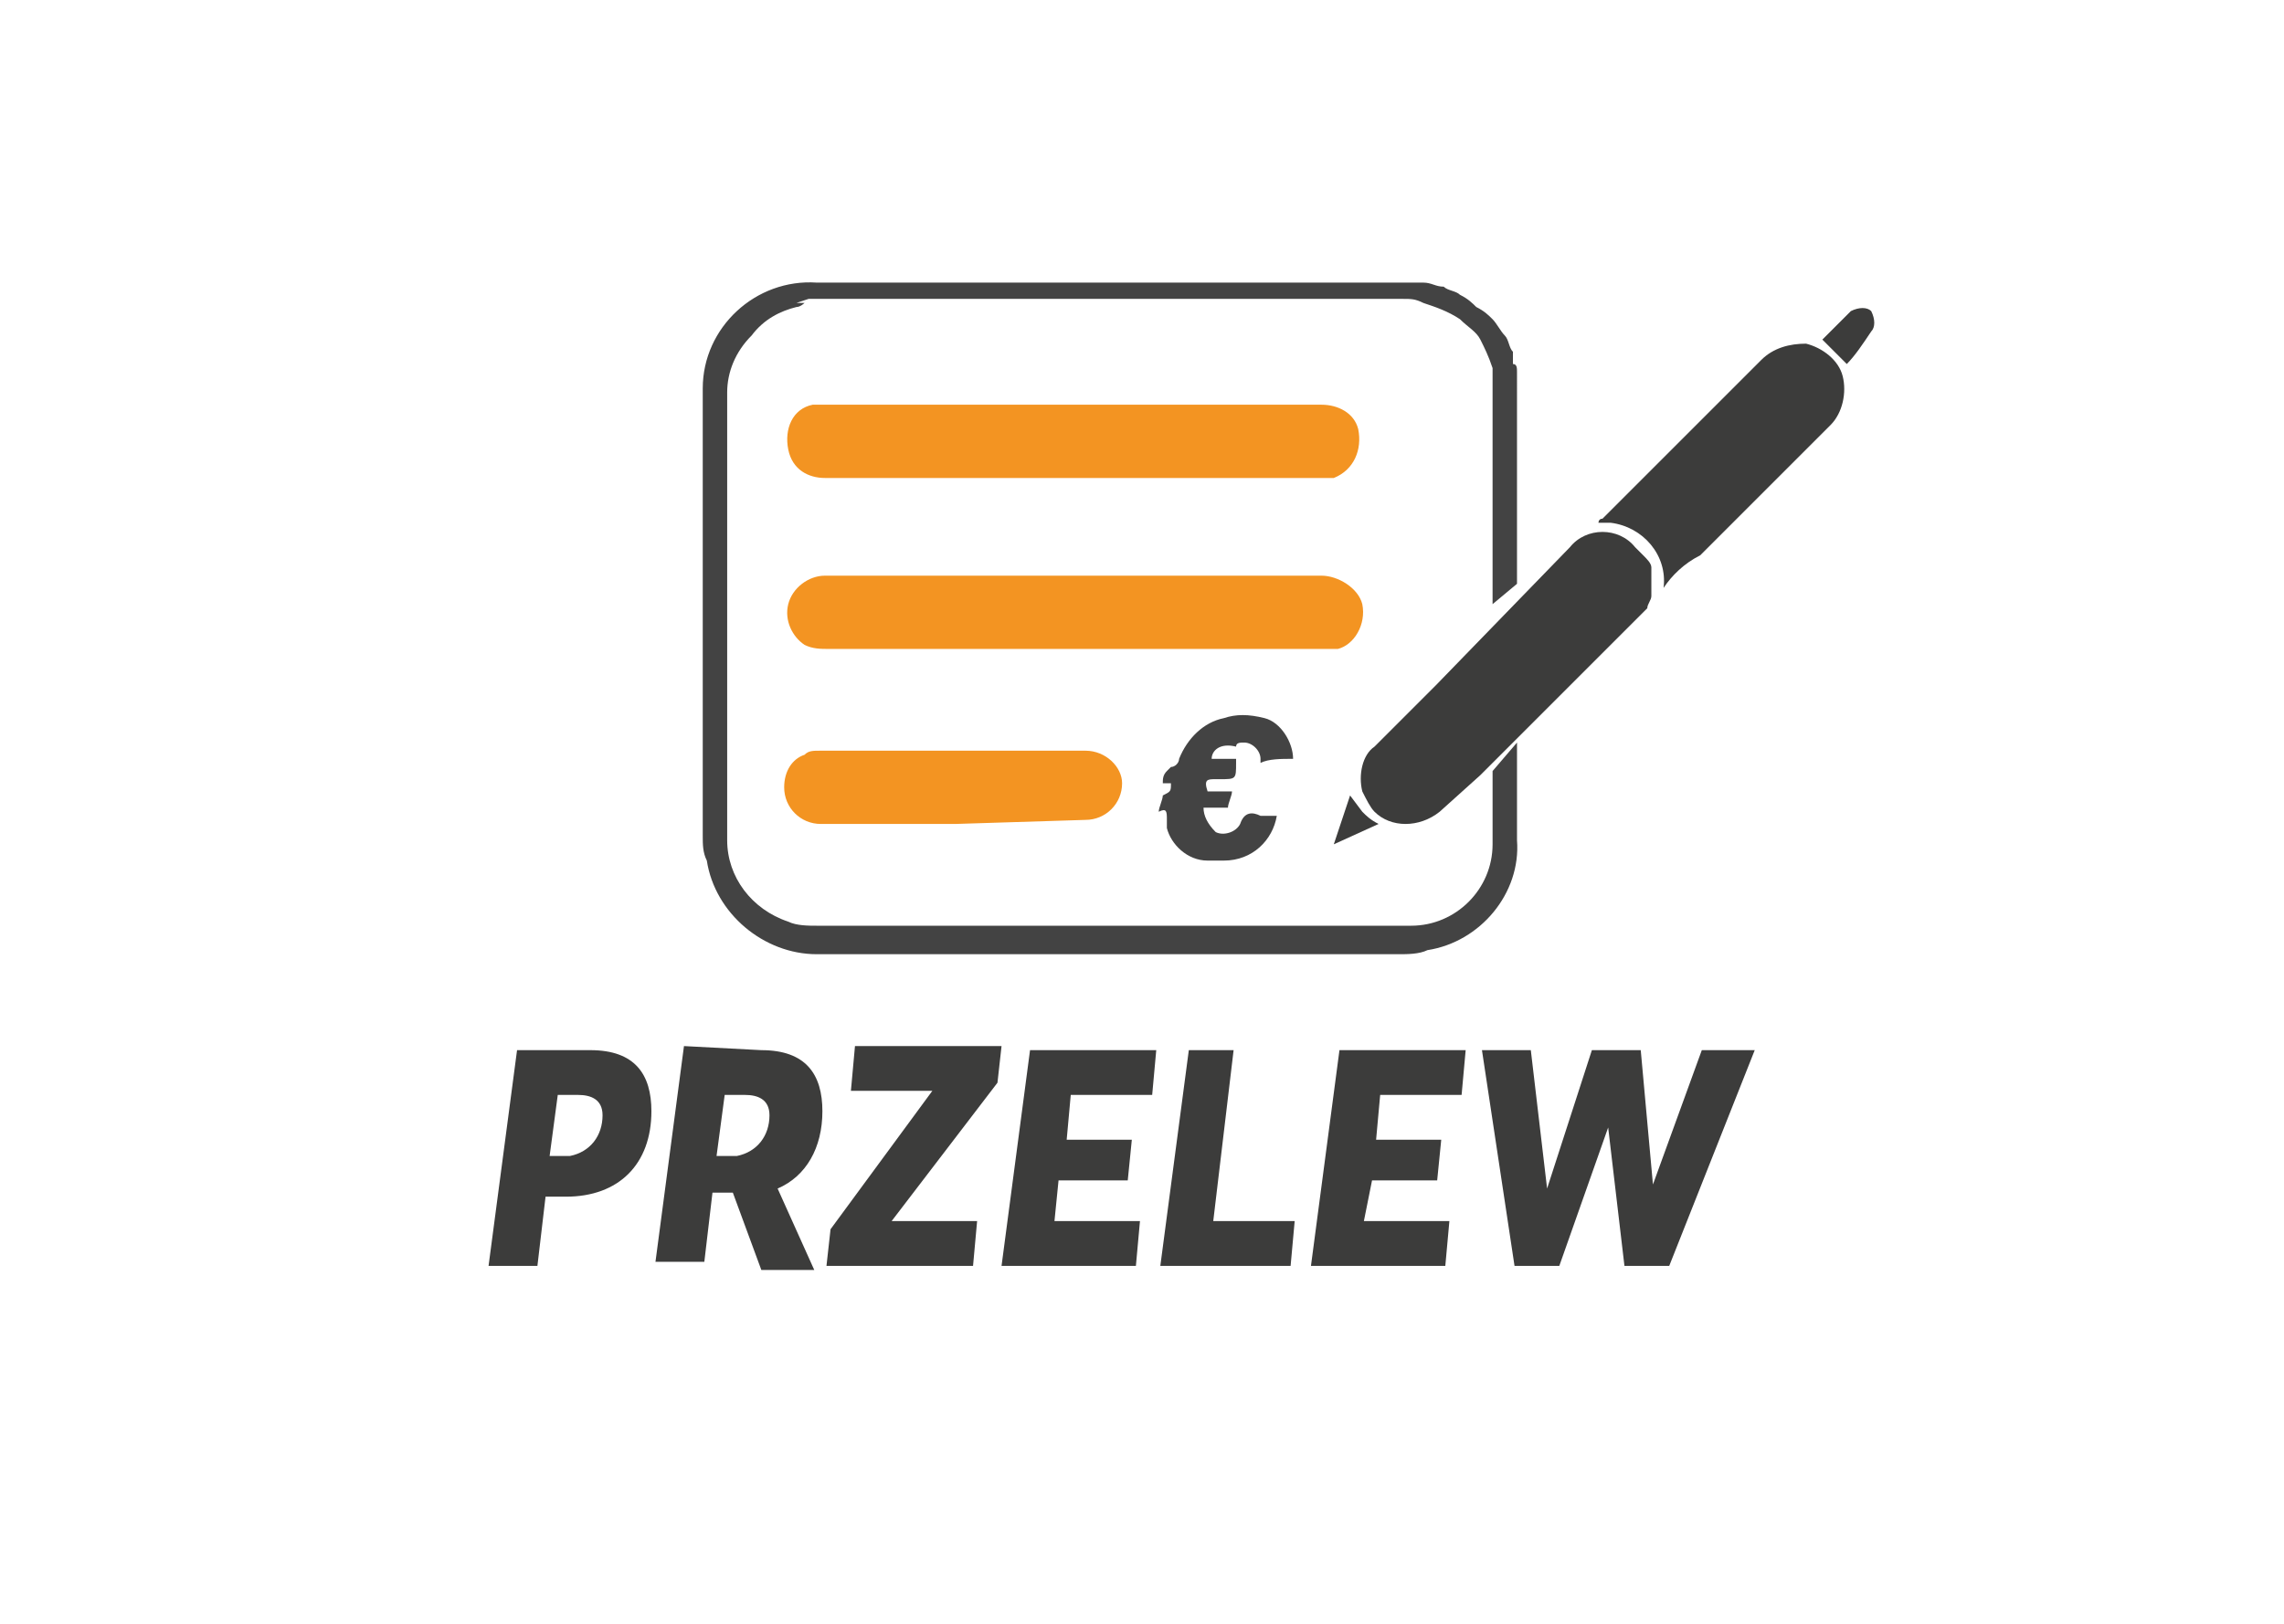 <svg version="1.1" id="Layer_1" xmlns="http://www.w3.org/2000/svg" x="0" y="0" viewBox="0 0 56.1 39.9" xml:space="preserve"><style>.st0{fill:#3c3c3b}.st1{fill:#434343}</style><g id="Group_52_00000098910049033863338960000001826153532866408362_" transform="translate(-659.453 -29.831)"><g id="Group_51_00000161617014626408051270000012615542717029045649_" transform="translate(677.014 35.174)"><path id="Path_60_00000132810535420434223720000011043924908895391111_" class="st0" d="M23 8.9v.4c0 .1-.1.2-.1.3l-.2.2-3.9 3.9-1 .9c-.5.4-1.2.4-1.6 0-.1-.1-.2-.3-.3-.5-.1-.4 0-.9.3-1.1l1.5-1.5L21 8.1c.4-.5 1.2-.5 1.6 0l.2.2c.1.1.2.2.2.3zq0-.15 0 0"/><path id="Path_61_00000026137661879573025900000013930341415361019839_" class="st1" d="M19.1 13.6v1.8c0 1.1-.9 2-2 2H2.5c-.2 0-.5 0-.7-.1-.9-.3-1.5-1.1-1.5-2v-11c0-.5.2-1 .6-1.4.3-.4.7-.6 1.1-.7.1 0 .2-.1.2-.1H2l.3-.1h14.6c.2 0 .3 0 .5.1.3.1.6.2.9.4.2.2.4.3.5.5s.2.4.3.7v5.8l.6-.5V3.8c0-.1 0-.2-.1-.2v-.3c-.1-.1-.1-.3-.2-.4s-.2-.3-.3-.4-.2-.2-.4-.3c-.1-.1-.2-.2-.4-.3-.1-.1-.3-.1-.4-.2-.2 0-.3-.1-.5-.1H2.5C1 1.5-.3 2.7-.3 4.2v11c0 .2 0 .4.1.6.2 1.3 1.4 2.3 2.7 2.3h14.3c.2 0 .5 0 .7-.1 1.3-.2 2.3-1.4 2.2-2.7v-2.4z"/><path id="Path_62_00000117647919338621104550000011431761888629205673_" class="st0" d="M23.3 9.1c.1-.8-.5-1.5-1.3-1.6h-.3s0-.1.1-.1l3.9-3.9c.3-.3.7-.4 1.1-.4.4.1.8.4.9.8s0 .9-.3 1.2l-3.2 3.2c-.4.2-.7.5-.9.8m4.5-5.5-.6-.6.7-.7c.2-.1.4-.1.5 0 .1.2.1.4 0 .5-.2.3-.4.6-.6.8M15.6 14.2l.3.4c.1.1.2.2.4.3l-1.1.5z"/><path id="Path_63_00000021107100737126556360000014521908246301832885_" d="M8.8 10.6h-6c-.2 0-.4 0-.6-.1-.3-.2-.5-.6-.4-1s.5-.7.9-.7h12.2c.4 0 .9.3 1 .7.1.5-.2 1-.6 1.1zm0-6h6.1c.4 0 .8.2.9.6.1.5-.1 1-.6 1.2H2.7c-.4 0-.8-.2-.9-.7s.1-1 .6-1.1zM5.9 14.9H2.6c-.5 0-.9-.4-.9-.9 0-.4.2-.7.5-.8.1-.1.2-.1.4-.1h6.5c.5 0 .9.4.9.8 0 .5-.4.9-.9.9z" fill="#f39422"/><path id="Path_64_00000115494941180589719860000010101052634630570678_" class="st1" d="M12.2 13.3h.6v.1c0 .4 0 .4-.4.4h-.1c-.2 0-.3 0-.2.3h.6c0 .1-.1.3-.1.4H12q0 .3.3.6c.2.1.5 0 .6-.2.1-.3.3-.3.5-.2h.4c-.1.6-.6 1.1-1.3 1.1h-.4c-.5 0-.9-.4-1-.8v-.2c0-.2 0-.3-.2-.2 0-.1.1-.3.1-.4.2-.1.2-.1.2-.3H11c0-.1 0-.2.1-.3l.1-.1c.1 0 .2-.1.2-.2.2-.5.6-.9 1.1-1 .3-.1.6-.1 1 0s.7.6.7 1c-.3 0-.6 0-.8.1v-.1c0-.2-.2-.4-.4-.4-.1 0-.2 0-.2.1-.4-.1-.6.1-.6.3"/></g></g><path class="st0" d="M14.5 25.8c1.1 0 1.5.6 1.5 1.5 0 1.3-.8 2.1-2.1 2.1h-.5l-.2 1.7H12l.7-5.3zm.3 1.6c0-.4-.3-.5-.6-.5h-.5l-.2 1.5h.5c.5-.1.8-.5.8-1m3.9-1.6c1.1 0 1.5.6 1.5 1.5s-.4 1.6-1.1 1.9l.9 2h-1.3l-.7-1.9h-.5l-.2 1.7h-1.2l.7-5.3zm.2 1.6c0-.4-.3-.5-.6-.5h-.5l-.2 1.5h.5c.5-.1.8-.5.8-1m4-.6h-2l.1-1.1h3.6l-.1.9-2.6 3.4H24l-.1 1.1h-3.6l.1-.9zm5.5-1-.1 1.1h-2l-.1 1.1h1.6l-.1 1H26l-.1 1H28l-.1 1.1h-3.3l.7-5.3zm1.9 0-.5 4.2h2l-.1 1.1h-3.2l.7-5.3zm5.7 0-.1 1.1h-2l-.1 1.1h1.6l-.1 1h-1.6l-.2 1h2.1l-.1 1.1h-3.3l.7-5.3zm1.6 0 .4 3.4 1.1-3.4h1.2l.3 3.3 1.2-3.3h1.3L41 31.1h-1.1l-.4-3.4-1.2 3.4h-1.1l-.8-5.3z"/></svg>